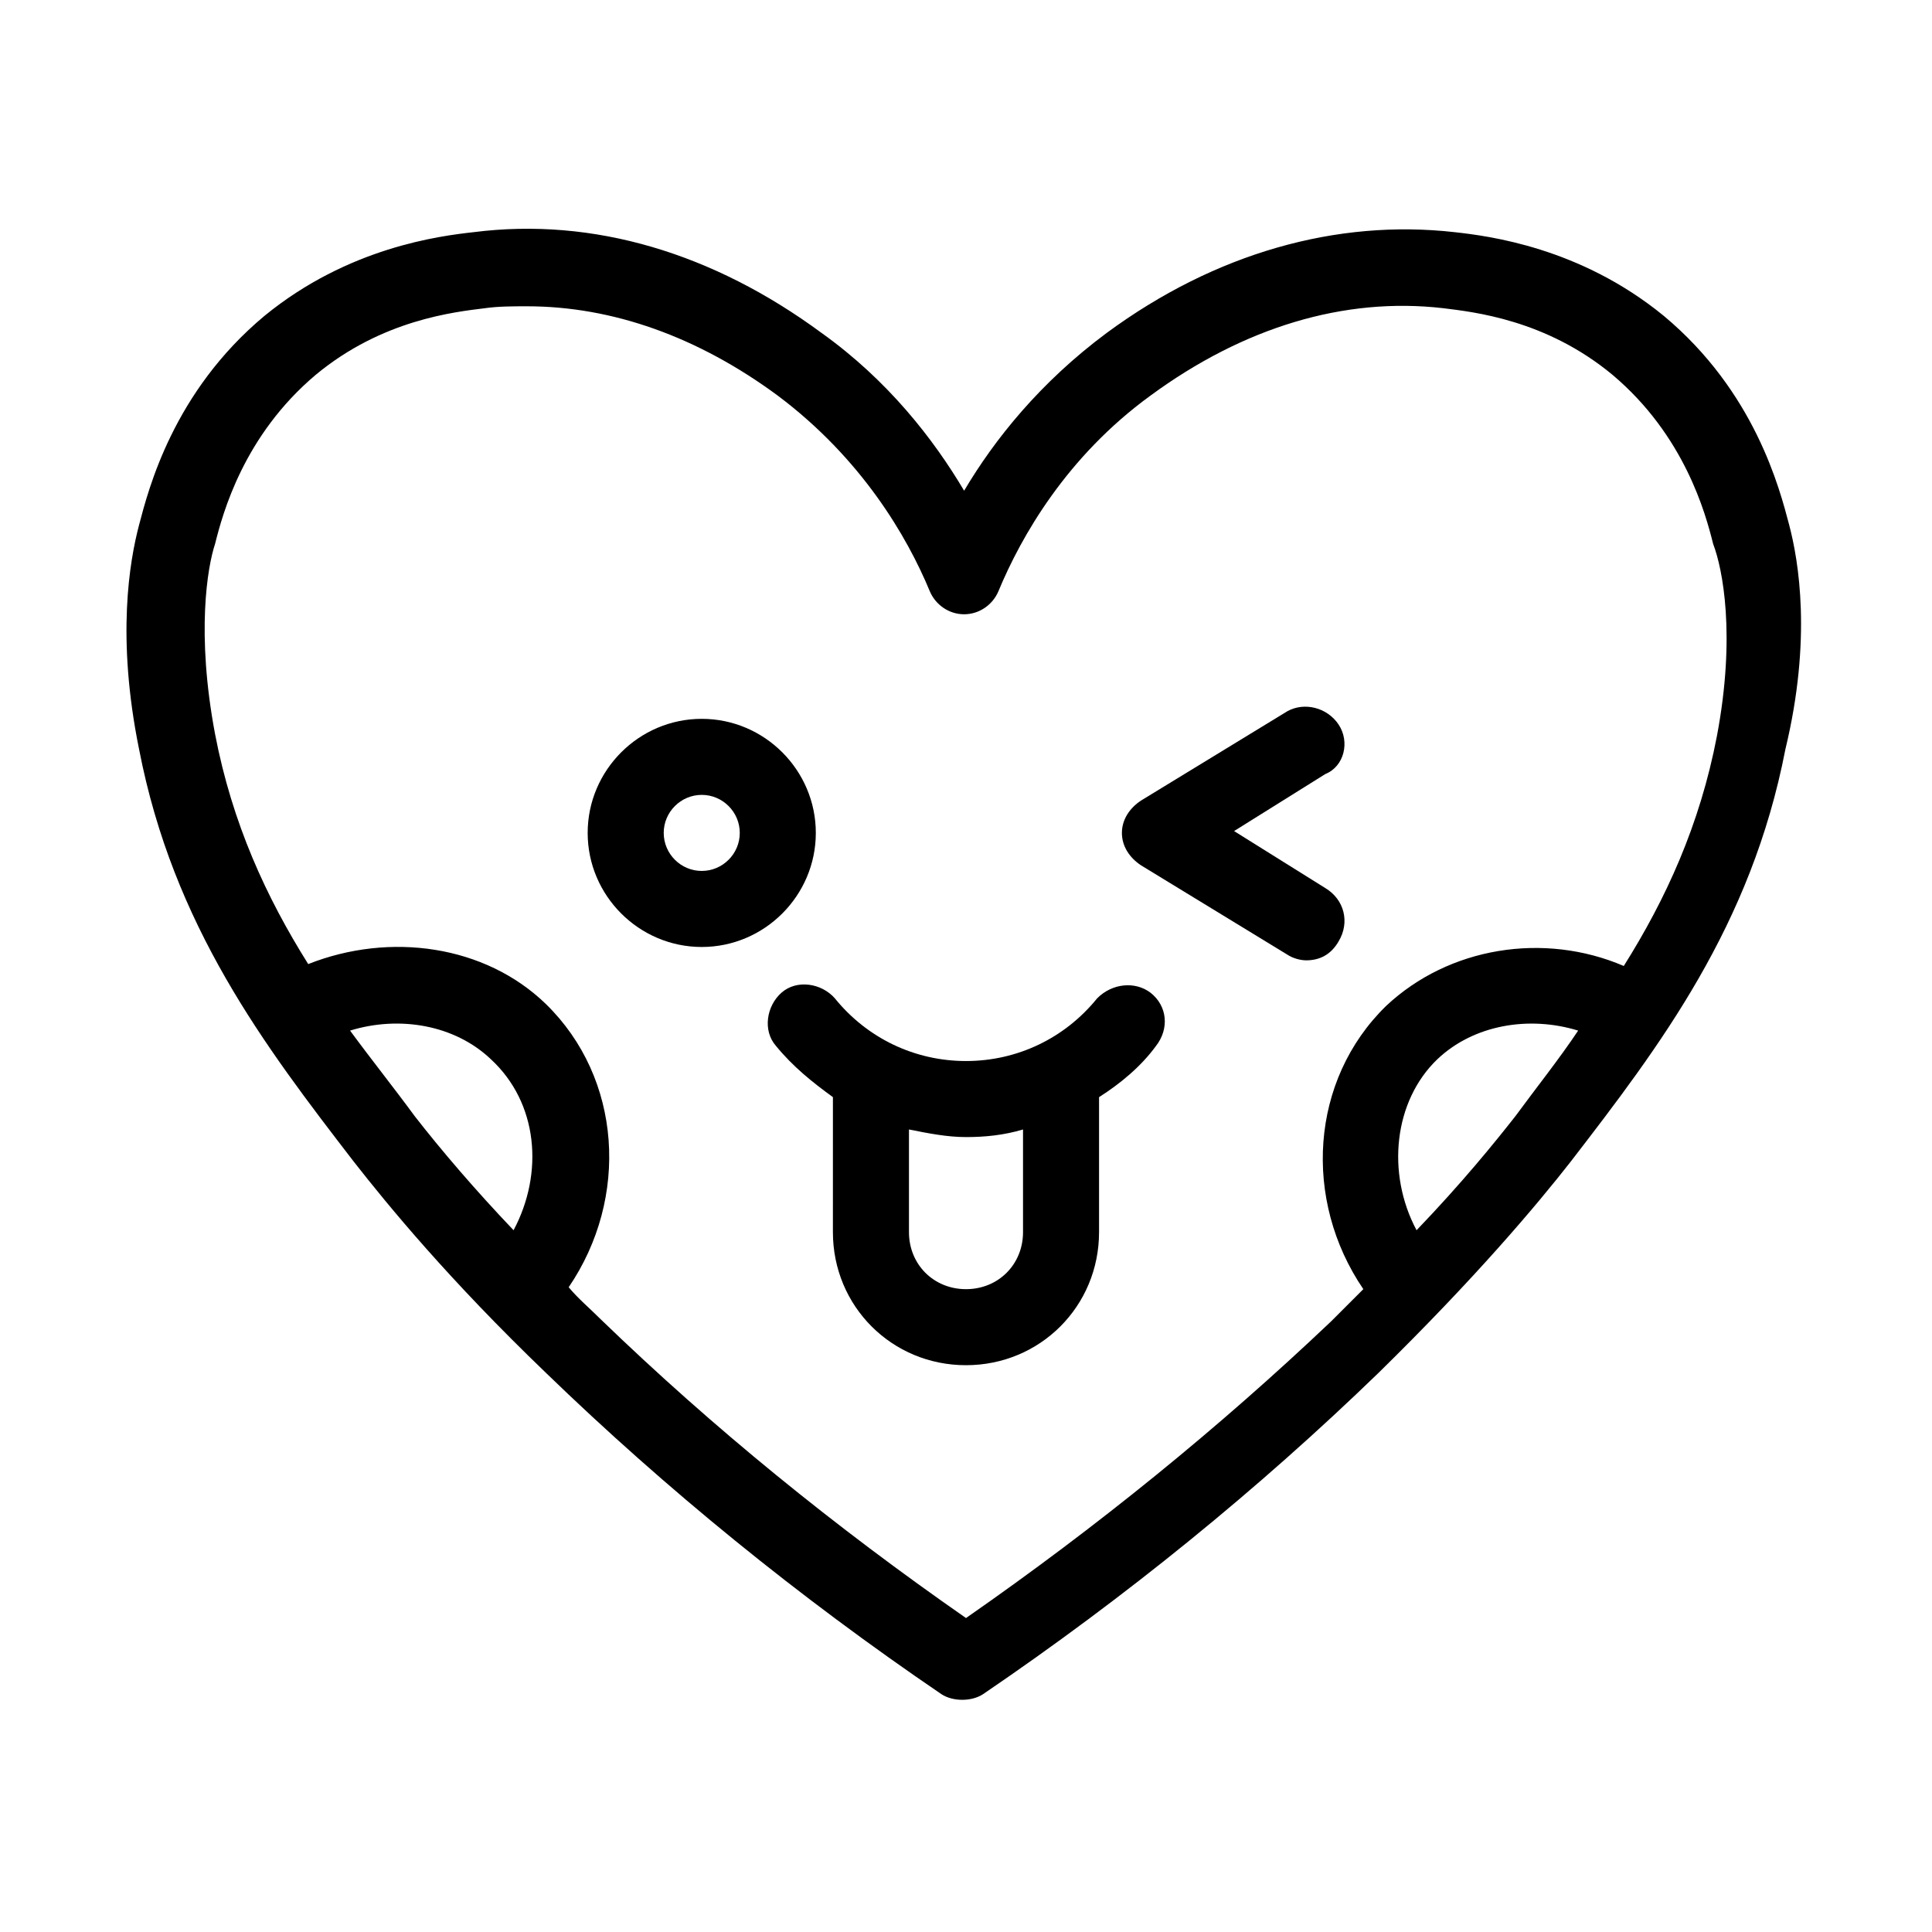 <?xml version="1.0" encoding="UTF-8"?>
<!-- Uploaded to: SVG Repo, www.svgrepo.com, Generator: SVG Repo Mixer Tools -->
<svg fill="#000000" width="800px" height="800px" version="1.1" viewBox="144 144 512 512" xmlns="http://www.w3.org/2000/svg">
 <g>
  <path d="m618.15 283.11c-2.519-9.574-9.07-35.266-33.25-55.418-22.168-18.137-46.352-21.16-55.418-22.168-31.234-3.527-63.48 5.543-92.195 26.703-17.633 13.098-29.727 28.215-37.785 41.816-8.062-13.602-20.152-29.223-37.785-41.816-28.719-21.16-60.457-30.73-92.195-26.703-9.07 1.008-33.25 4.031-55.418 22.168-24.184 20.152-30.73 45.848-33.25 55.418-2.519 9.574-6.047 29.727 0 59.449 9.07 46.855 33.25 78.594 56.93 109.33 9.07 11.586 25.191 31.234 50.883 55.922 31.738 30.73 67.008 59.449 104.79 85.145 1.512 1.008 3.527 1.512 5.543 1.512s4.031-0.504 5.543-1.512c37.785-25.695 73.051-54.41 104.79-85.145 25.695-25.191 41.816-44.336 50.883-55.922 23.68-30.73 47.863-62.473 56.93-109.33 7.047-29.219 3.519-49.875 1-59.449zm-338.05 186.91c-10.078-10.578-19.145-21.16-26.199-30.23-5.543-7.559-11.586-15.113-17.129-22.672 13.098-4.031 27.711-1.512 37.281 7.559 12.594 11.59 14.105 30.23 6.047 45.344zm265.5-30.227c-5.543 7.055-14.105 17.633-26.199 30.23-8.062-15.113-6.047-34.258 5.543-45.344 9.574-9.07 24.184-11.586 37.281-7.559-5.035 7.555-11.082 15.113-16.625 22.672zm53.406-100.76c-4.535 23.68-13.602 43.328-24.688 60.961-21.16-9.07-46.352-5.039-62.977 10.578-20.152 19.648-22.168 51.387-6.047 75.066l-8.566 8.566c-29.723 28.215-61.965 54.41-96.727 78.594-34.762-24.184-67.008-50.383-96.73-79.098-3.023-3.023-6.047-5.543-8.566-8.566 16.121-23.68 14.105-55.418-6.047-75.066-16.121-15.617-41.312-19.145-62.977-10.578-11.082-17.633-20.152-37.281-24.688-60.961-5.039-26.703-2.016-44.336 0-50.383 2.016-8.062 7.559-28.719 26.703-44.84 17.633-14.609 36.777-16.625 44.84-17.633 3.527-0.504 7.559-0.504 11.082-0.504 22.672 0 45.344 8.062 66.504 23.68 22.168 16.625 34.258 37.281 40.305 51.891 1.512 3.527 5.039 6.047 9.07 6.047s7.559-2.519 9.07-6.047c6.047-14.609 18.137-35.77 40.305-51.891 24.688-18.137 51.387-26.199 77.586-23.176 8.062 1.008 27.207 3.023 44.84 17.633 19.145 16.121 24.688 36.777 26.703 44.84 2.516 6.551 6.043 24.184 1.004 50.887z"/>
  <path d="m498.75 336.02c-3.023-4.535-9.07-6.047-13.602-3.527l-38.793 23.68c-3.023 2.016-5.039 5.039-5.039 8.566s2.016 6.551 5.039 8.566l38.793 23.68c1.512 1.008 3.527 1.512 5.039 1.512 3.527 0 6.551-1.512 8.566-5.039 3.023-5.039 1.512-11.082-3.527-14.105l-24.184-15.113 24.184-15.113c5.035-2.023 6.547-8.57 3.523-13.105z"/>
  <path d="m360.2 364.73c0-16.625-13.602-30.23-30.23-30.23-16.625 0-30.23 13.602-30.23 30.23 0 16.625 13.602 30.23 30.23 30.23 16.625 0 30.23-13.602 30.23-30.23zm-30.23 10.078c-5.543 0-10.078-4.535-10.078-10.078s4.535-10.078 10.078-10.078 10.078 4.535 10.078 10.078-4.535 10.078-10.078 10.078z"/>
  <path d="m434.76 408.56c-8.566 10.582-21.16 16.625-34.762 16.625s-26.199-6.047-34.762-16.625c-3.527-4.031-10.078-5.039-14.105-1.512-4.031 3.527-5.039 10.078-1.512 14.105 4.535 5.543 9.574 9.574 15.113 13.602l-0.004 35.773c0 19.648 15.617 35.266 35.266 35.266 19.648 0 35.266-15.617 35.266-35.266v-35.77c5.543-3.527 11.082-8.062 15.113-13.602 3.527-4.535 3.023-10.578-1.512-14.105-4.027-3.027-10.07-2.523-14.102 1.508zm-19.648 61.969c0 8.566-6.551 15.113-15.113 15.113-8.566 0-15.113-6.551-15.113-15.113v-27.207c5.039 1.008 10.078 2.016 15.113 2.016 5.039 0 10.078-0.504 15.113-2.016z"/>
 </g>
</svg>